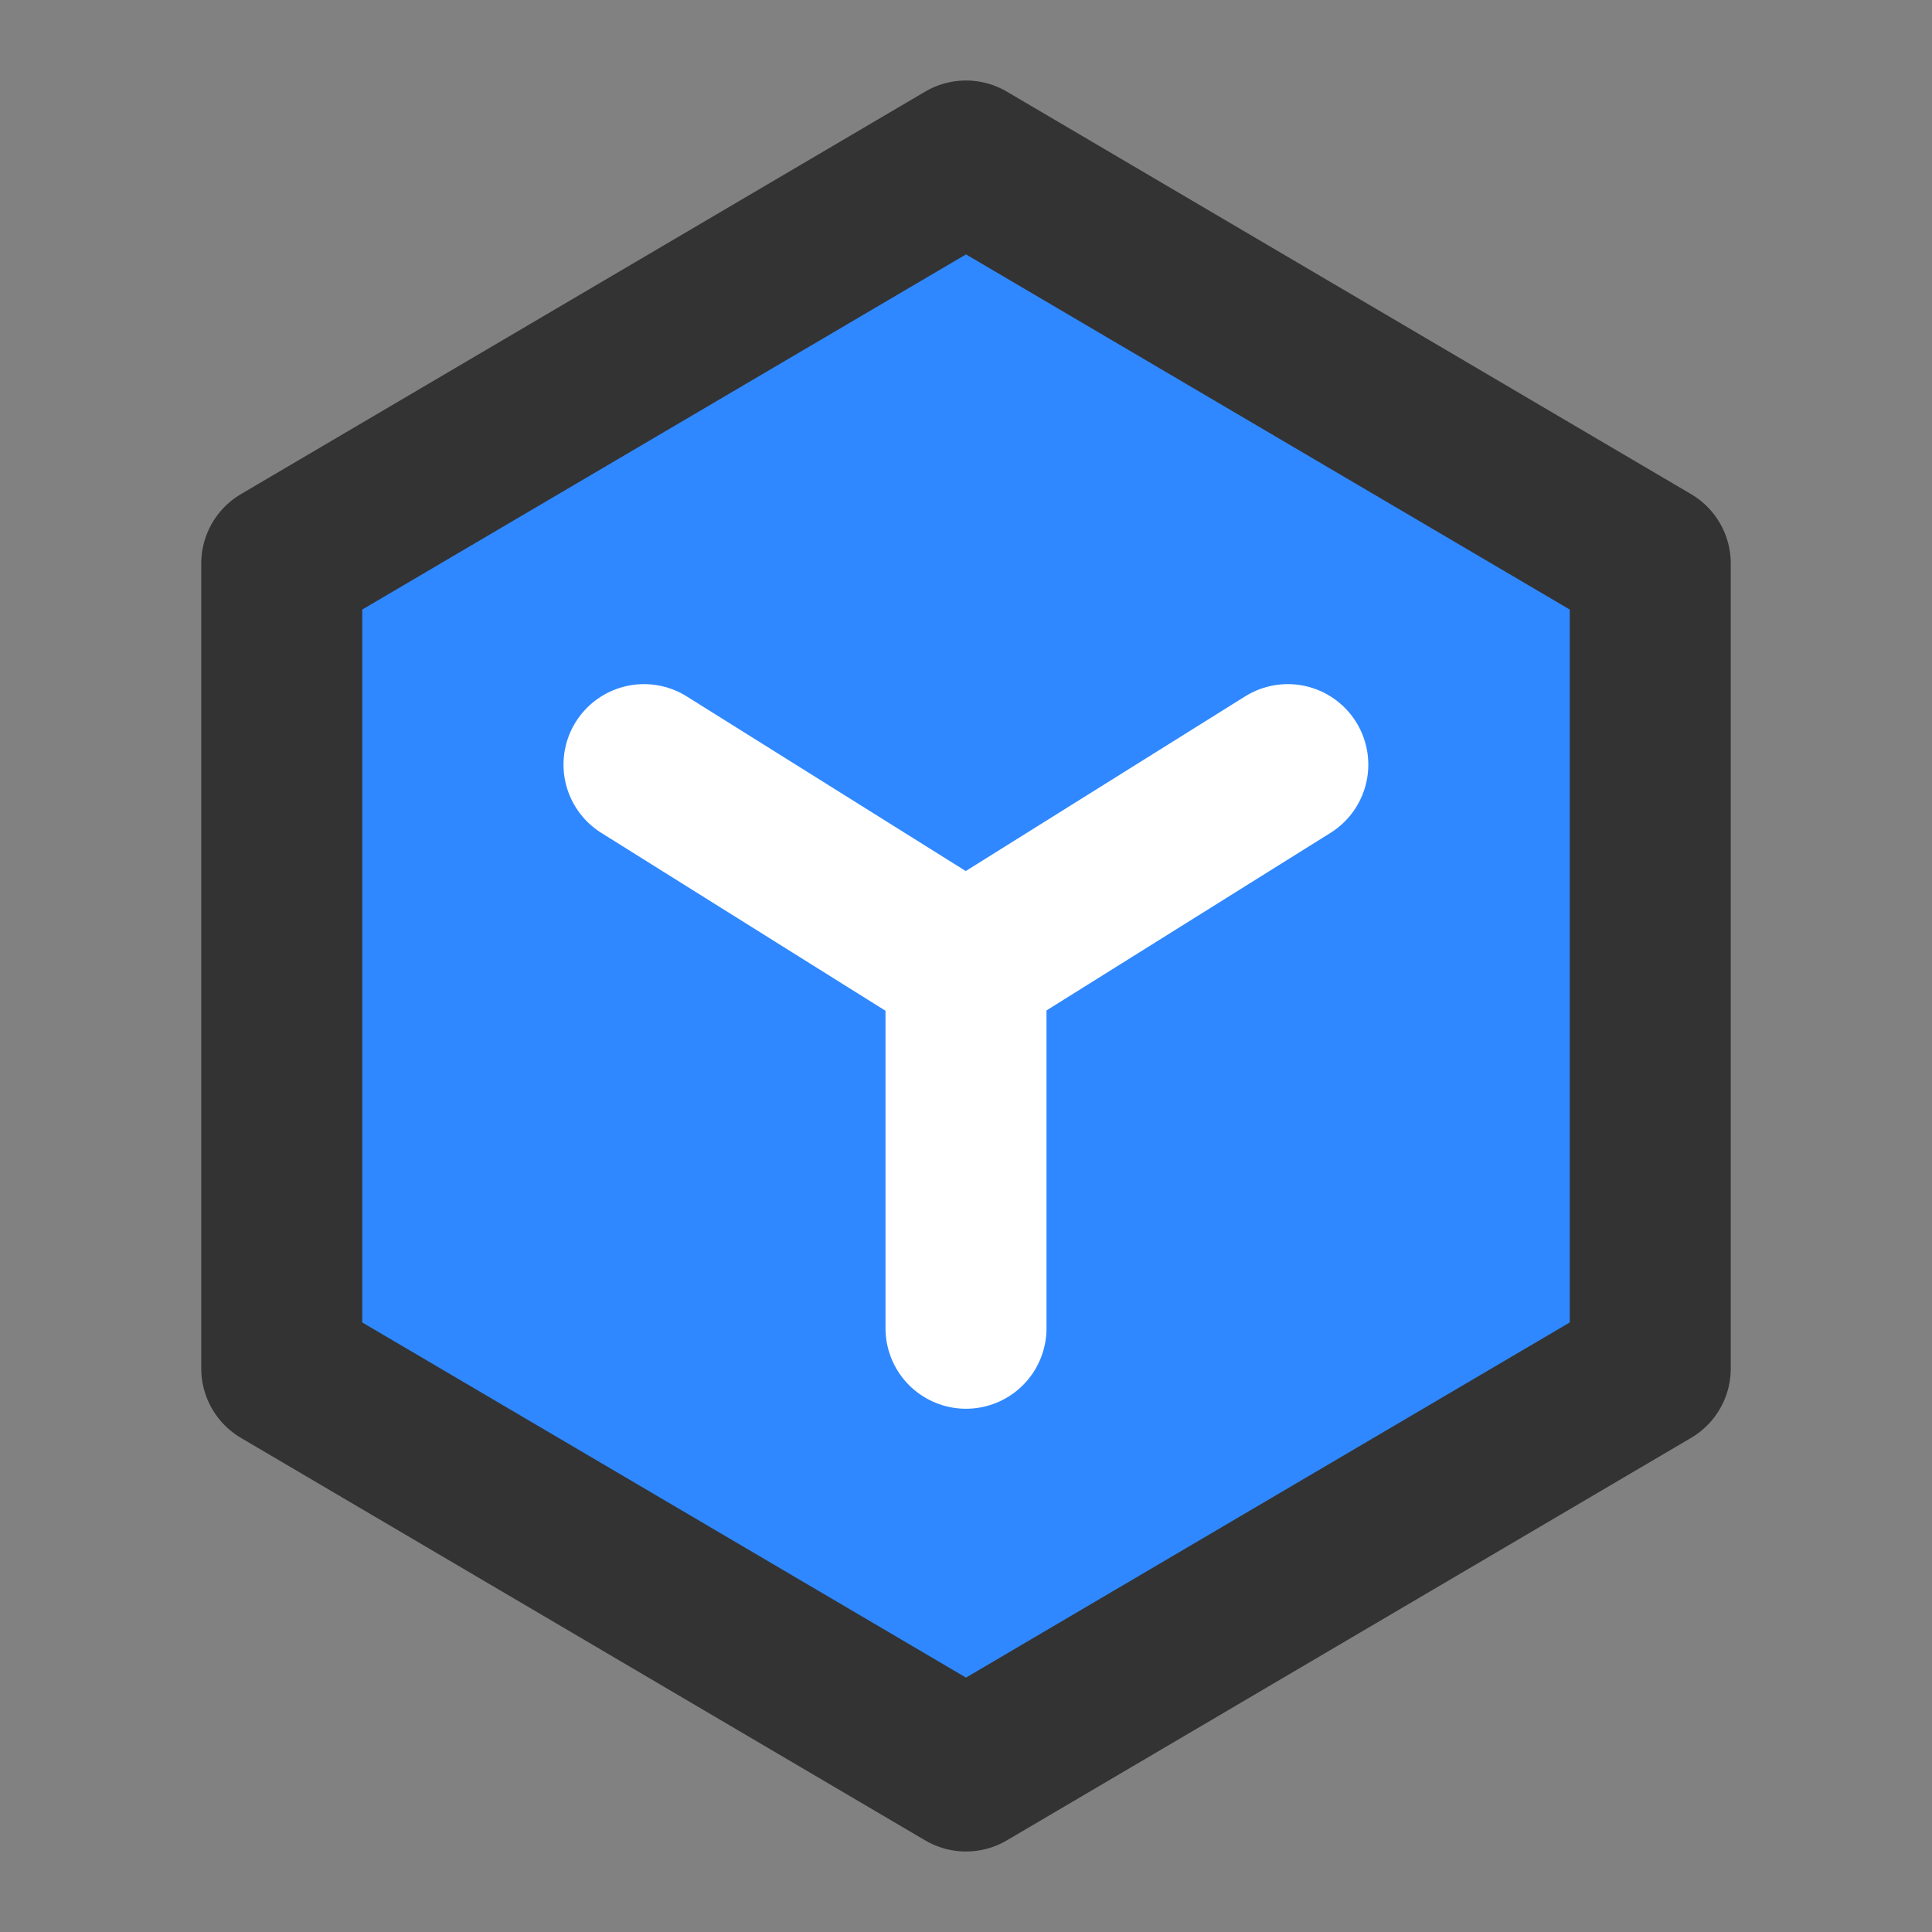 <?xml version="1.0" encoding="UTF-8"?><svg width="32" height="32" viewBox="0 0 48 48" fill="none" xmlns="http://www.w3.org/2000/svg"><rect x="0" y="0" width="48" height="48" fill="#808080" stroke="none"/><rect width="48" height="48" fill="white" fill-opacity="0.01"/><path d="M41 14L24 4L7 14L7 34L24 44L41 34V14Z" fill="#2F88FF" stroke="#333" stroke-width="4" stroke-linejoin="round"/><path d="M16 18.997L23.993 24L31.995 18.997" stroke="#FFF" stroke-width="4" stroke-linecap="round" stroke-linejoin="round"/><path d="M24 24V33" stroke="#FFF" stroke-width="4" stroke-linecap="round" stroke-linejoin="round"/></svg>